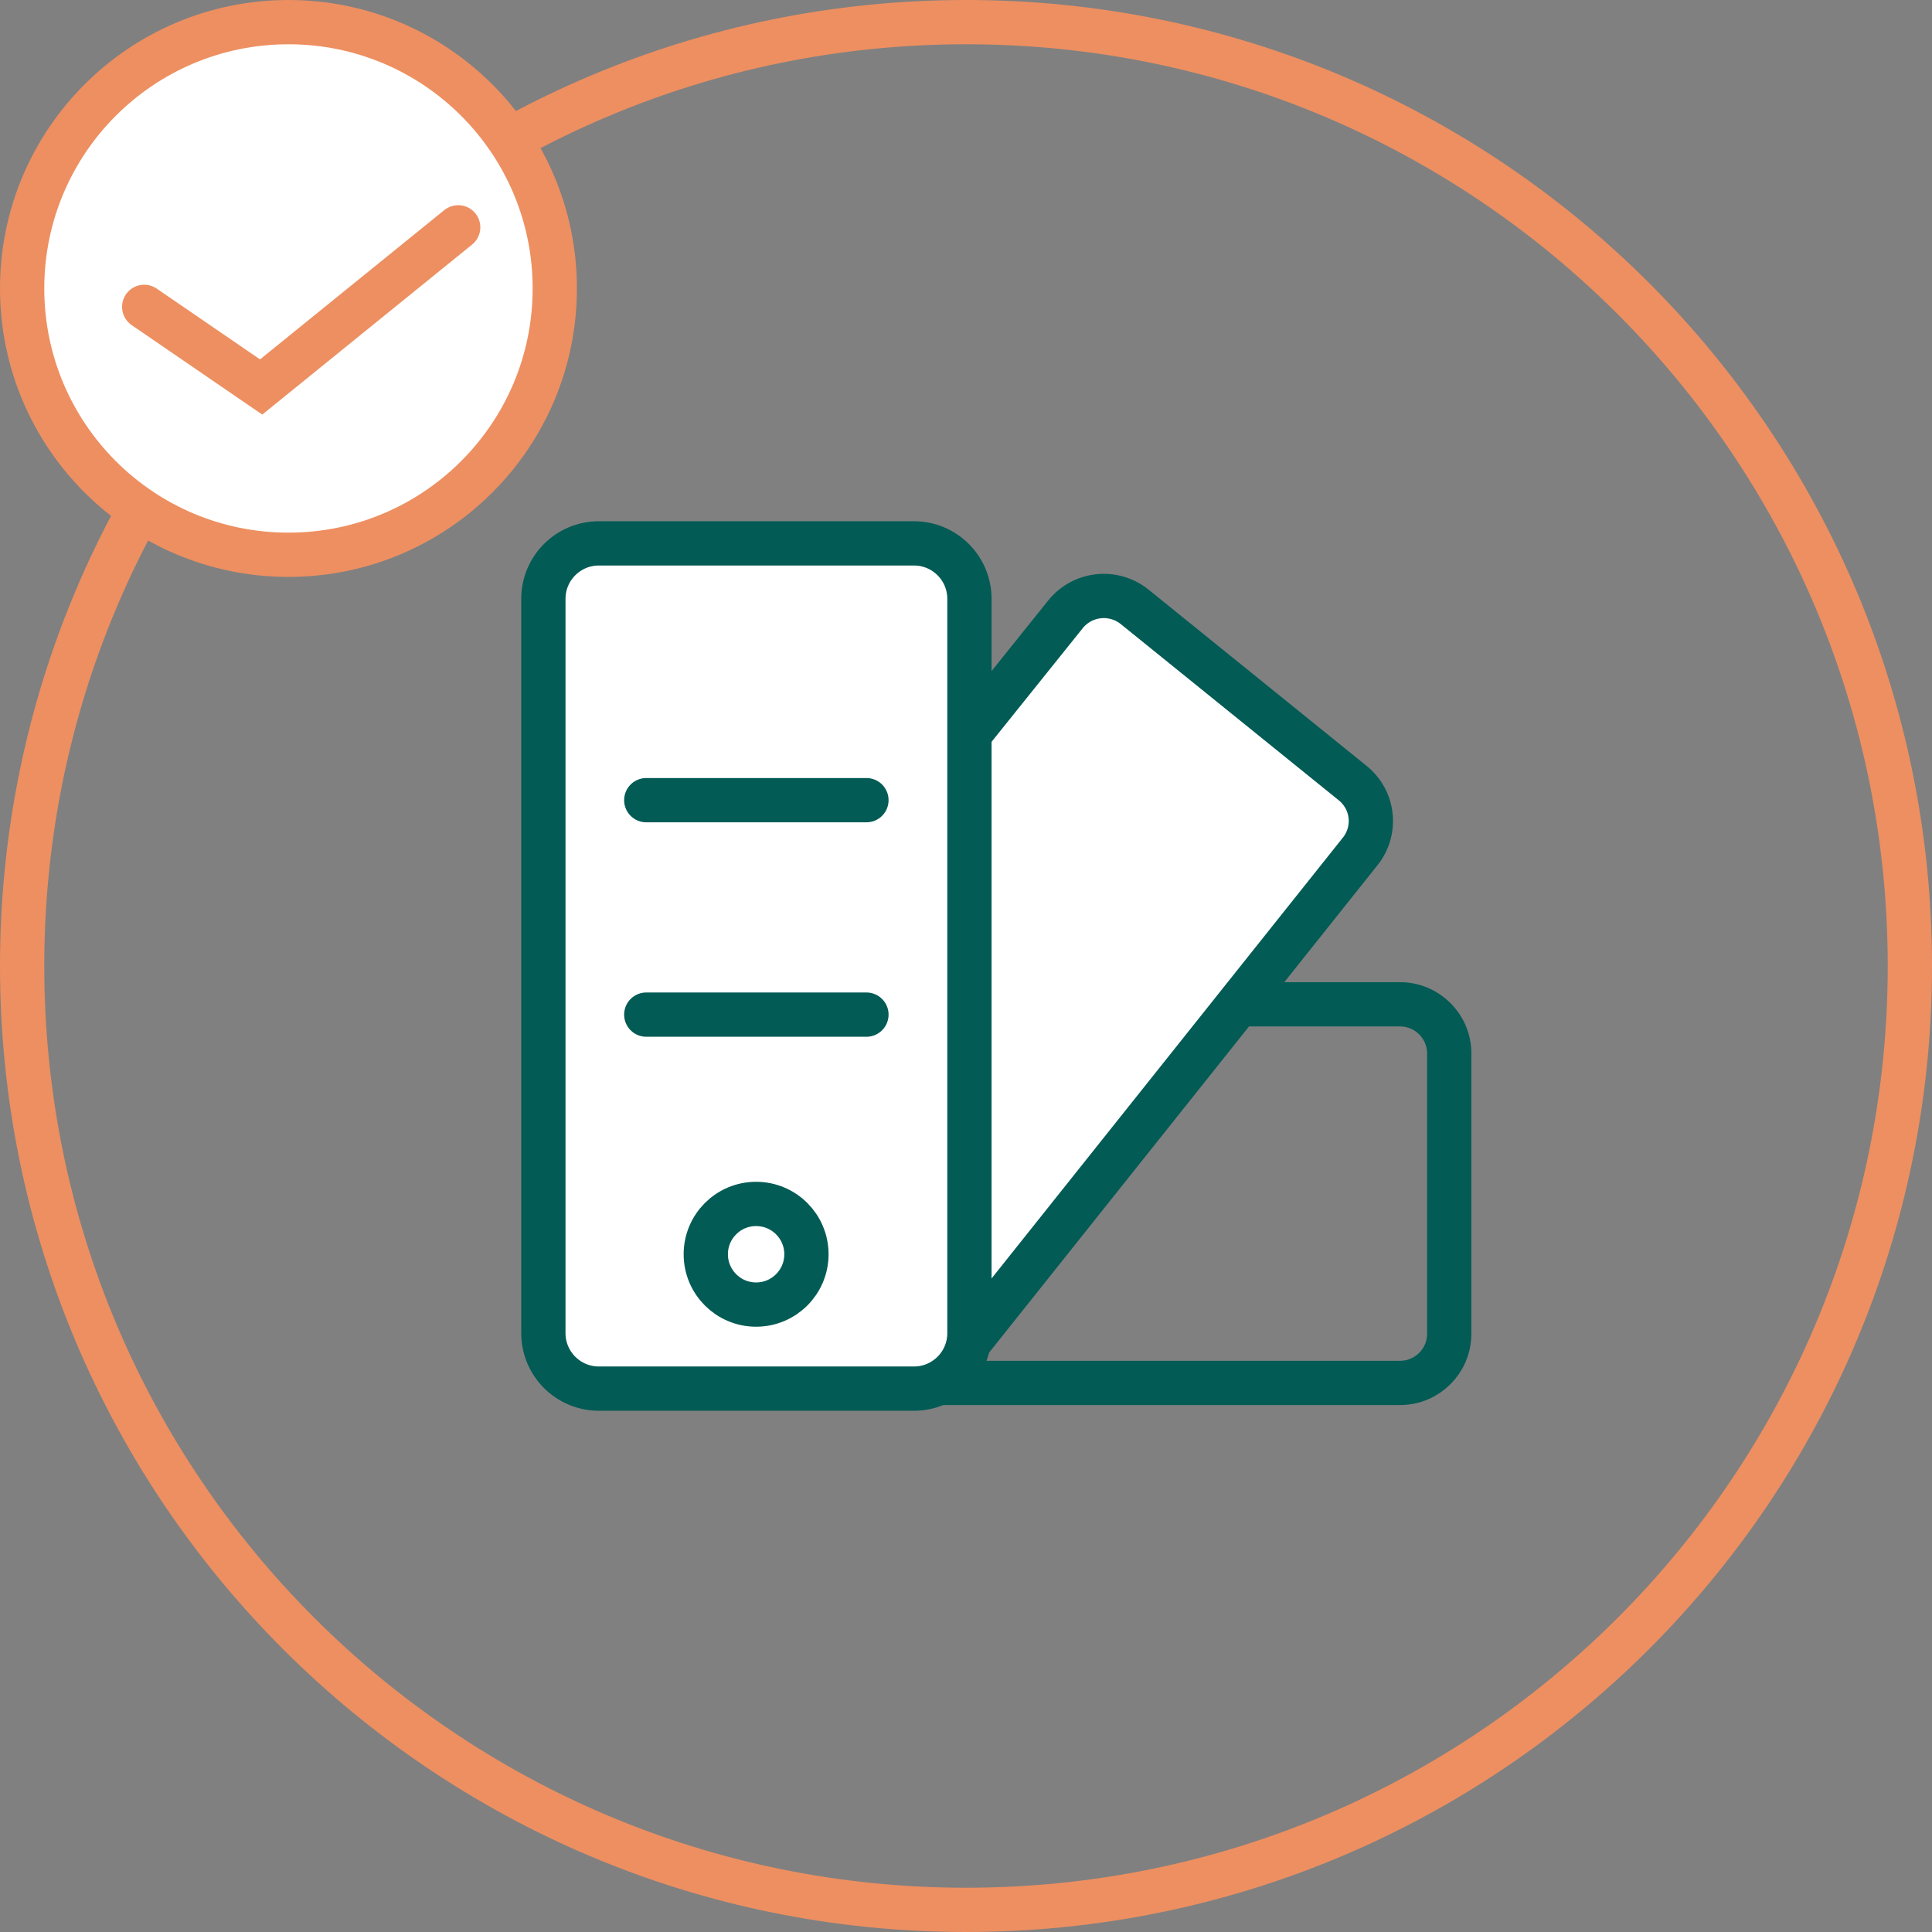 <svg width="144" height="144" viewBox="0 0 144 144" fill="none" xmlns="http://www.w3.org/2000/svg">
<rect x="0" y="0" width="144" height="144" fill="#808080" stroke="none"/>
<path d="M142.35 72C142.35 110.853 110.853 142.35 72 142.35C33.147 142.35 1.65 110.853 1.65 72C1.65 33.147 33.147 1.65 72 1.65C110.853 1.65 142.35 33.147 142.35 72Z" stroke="#ED8F61" stroke-width="3.3" stroke-miterlimit="10"/>
<path d="M41.35 21.5C41.35 32.463 32.463 41.35 21.5 41.35C10.537 41.35 1.65 32.463 1.65 21.5C1.65 10.537 10.537 1.65 21.5 1.65C32.463 1.65 41.35 10.537 41.35 21.5Z" fill="white" stroke="#ED8F61" stroke-width="3.3" stroke-miterlimit="10"/>
<path d="M10.748 22.872L19.464 28.844L34.151 16.944" stroke="#ED8F61" stroke-width="3.3" stroke-miterlimit="10" stroke-linecap="round"/>
<path d="M108.018 99.408V78.522C108.018 76.498 106.376 74.856 104.352 74.856H55.802C53.777 74.856 52.136 76.498 52.136 78.522V99.408C52.136 101.433 53.777 103.074 55.802 103.074H104.352C106.376 103.074 108.018 101.433 108.018 99.408Z" stroke="#035B55" stroke-width="3.3" stroke-miterlimit="10" stroke-linecap="round"/>
<path d="M65.817 102.009L49.577 88.881C48.823 88.27 48.337 87.388 48.226 86.424C48.114 85.46 48.385 84.49 48.98 83.723L79.415 45.787C79.717 45.411 80.09 45.099 80.513 44.868C80.936 44.638 81.4 44.492 81.879 44.441C82.358 44.389 82.842 44.433 83.305 44.569C83.767 44.705 84.198 44.93 84.573 45.233L100.813 58.361C101.187 58.66 101.498 59.029 101.728 59.448C101.959 59.867 102.104 60.328 102.155 60.803C102.207 61.279 102.164 61.76 102.028 62.219C101.893 62.677 101.668 63.105 101.367 63.476L70.932 101.668C70.619 102.027 70.238 102.32 69.811 102.531C69.385 102.742 68.921 102.867 68.446 102.899C67.971 102.931 67.494 102.868 67.043 102.716C66.592 102.563 66.176 102.323 65.817 102.009V102.009Z" fill="white" stroke="#035B55" stroke-width="3.3" stroke-miterlimit="10" stroke-linecap="round"/>
<path d="M68.121 40.5H44.635C42.351 40.5 40.5 42.351 40.5 44.635V99.365C40.5 101.649 42.351 103.5 44.635 103.5H68.121C70.405 103.5 72.256 101.649 72.256 99.365V44.635C72.256 42.351 70.405 40.5 68.121 40.5Z" fill="white" stroke="#035B55" stroke-width="3.3" stroke-miterlimit="10" stroke-linecap="round"/>
<path d="M56.356 97.236C58.428 97.236 60.107 95.556 60.107 93.485C60.107 91.413 58.428 89.734 56.356 89.734C54.284 89.734 52.605 91.413 52.605 93.485C52.605 95.556 54.284 97.236 56.356 97.236Z" fill="white" stroke="#035B55" stroke-width="3.3" stroke-miterlimit="10" stroke-linecap="round"/>
<path d="M64.579 75.624H48.169" stroke="#035B55" stroke-width="3.3" stroke-miterlimit="10" stroke-linecap="round"/>
<path d="M64.579 59.64H48.169" stroke="#035B55" stroke-width="3.3" stroke-miterlimit="10" stroke-linecap="round"/>
</svg>
